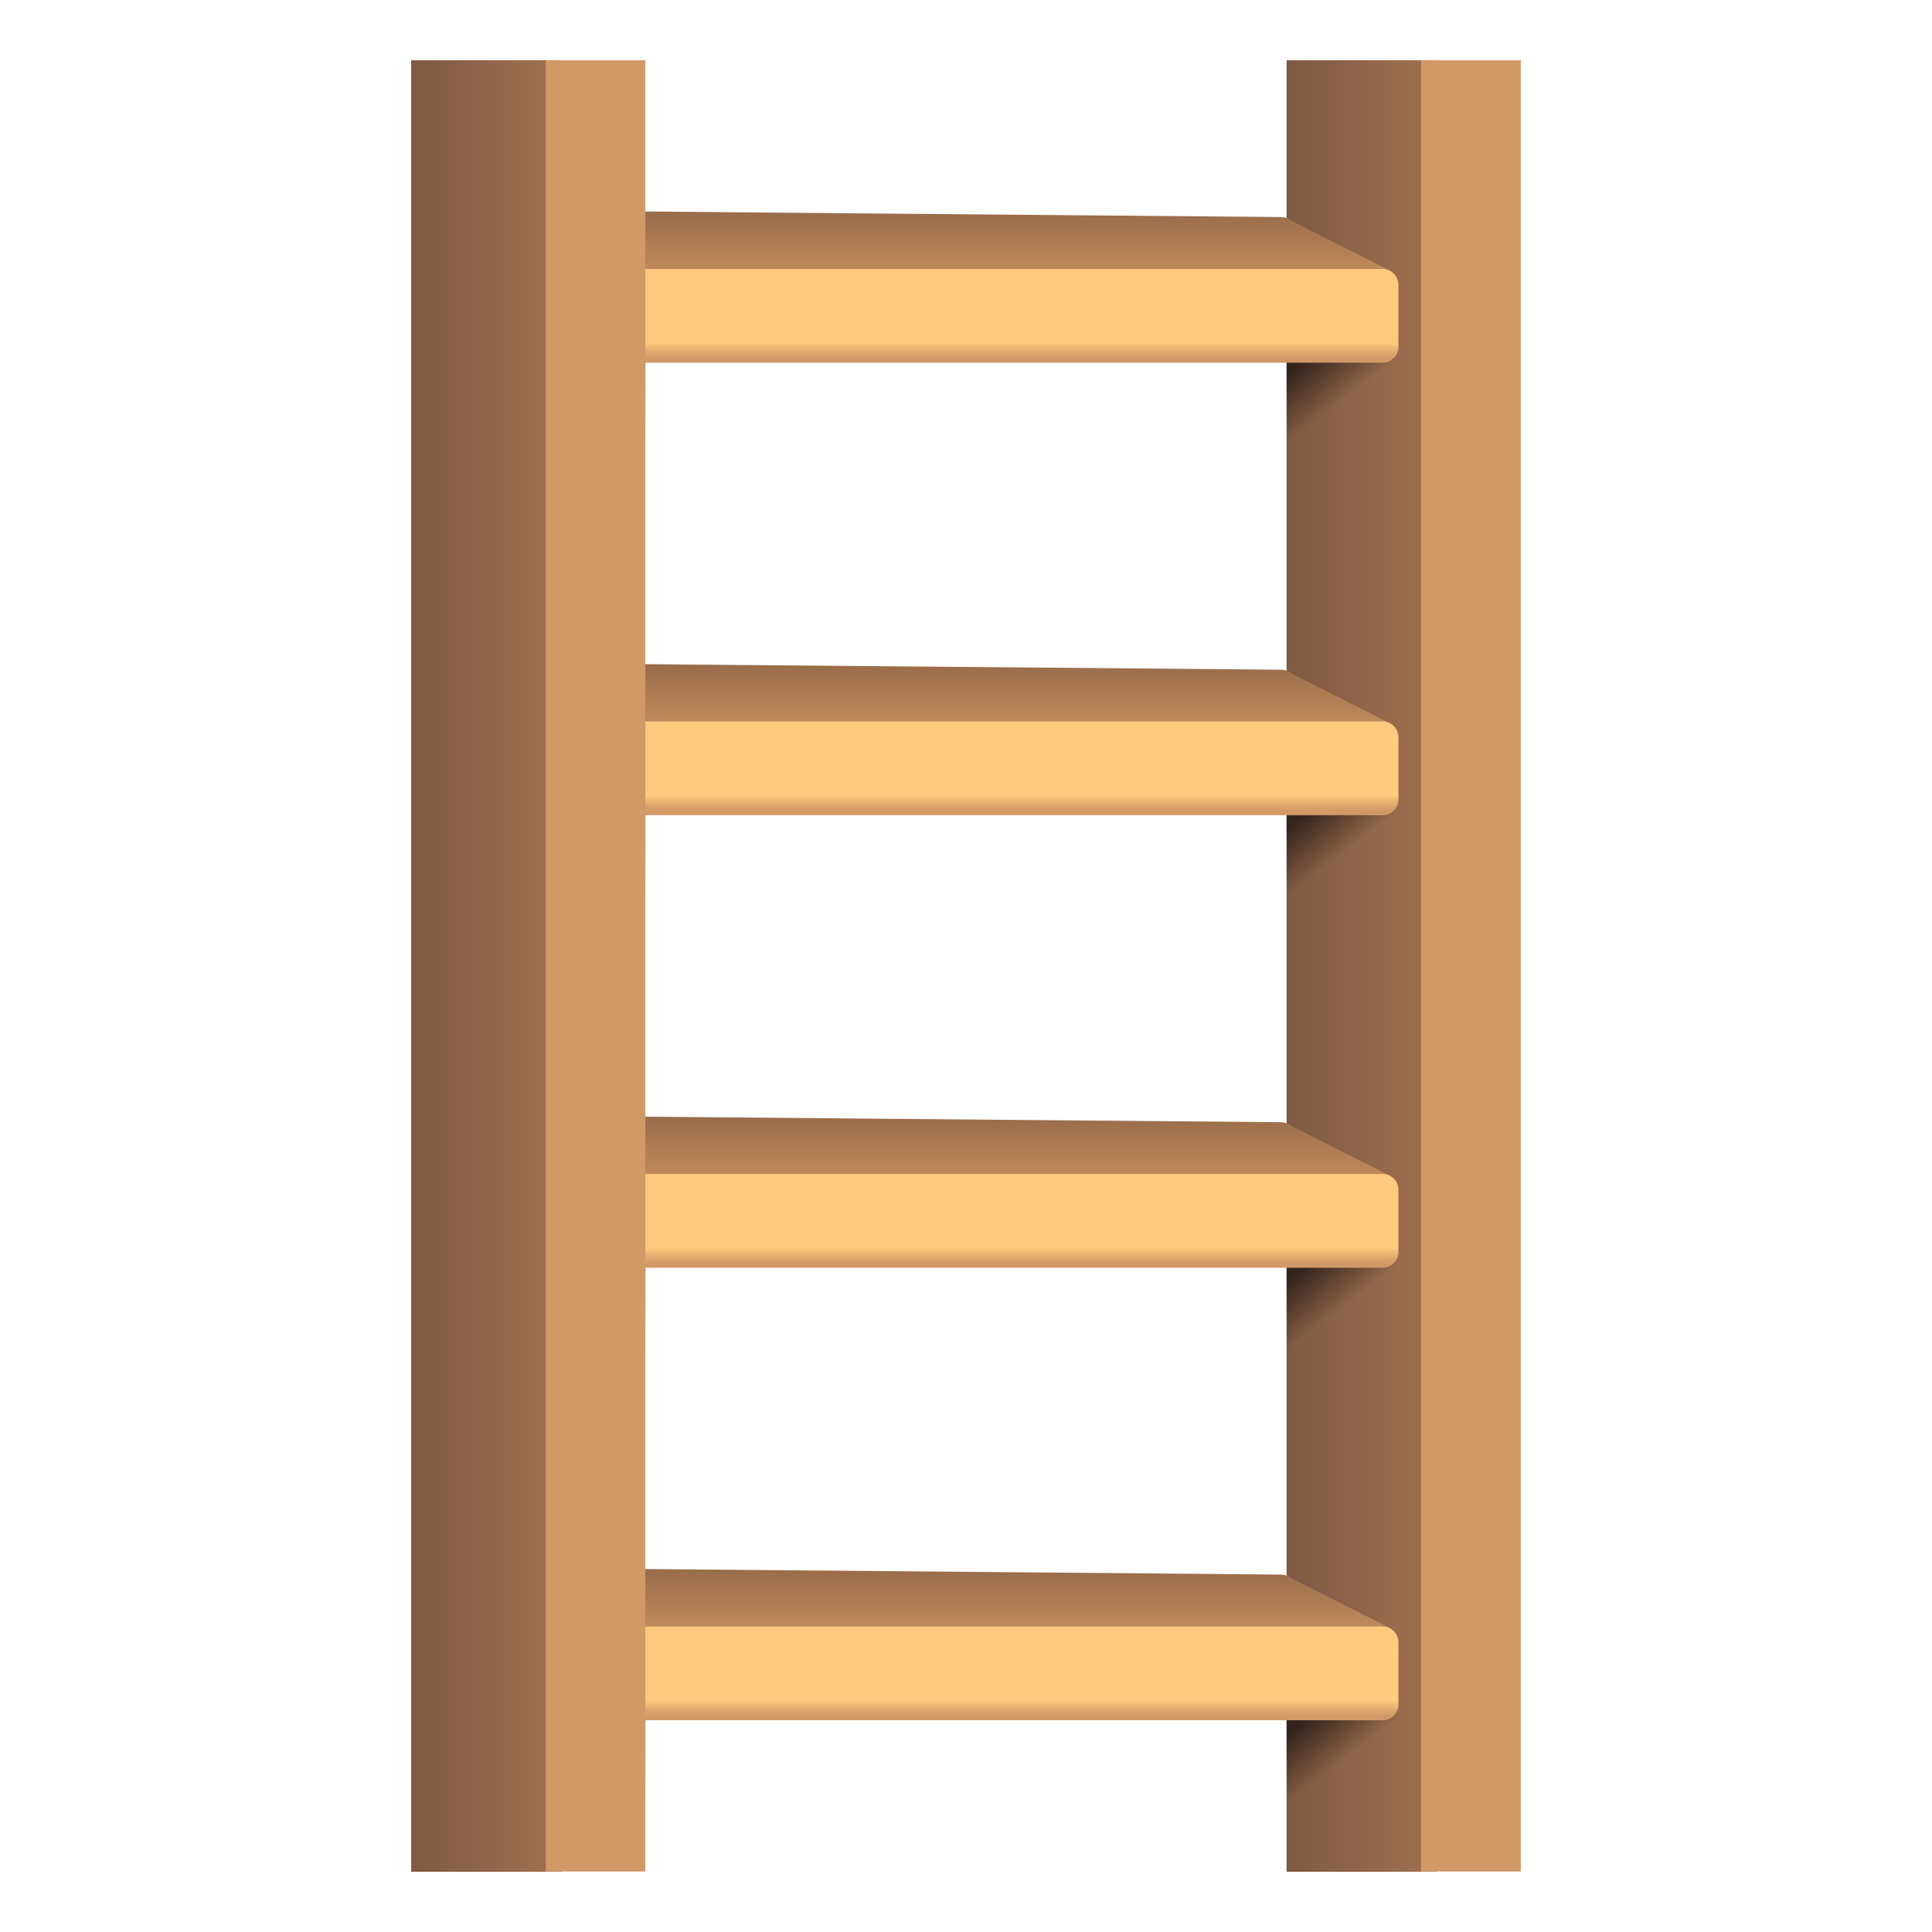 <svg width="50" height="50" viewBox="0 0 50 50" fill="none" xmlns="http://www.w3.org/2000/svg">
<path opacity="0.6" d="M13.883 44.496L16.703 46.625V44.281L14.129 44.113L13.883 44.496Z" fill="url(#paint0_linear_440_572)"/>
<path opacity="0.6" d="M13.883 32.762L16.703 34.891V32.547L14.129 32.375L13.883 32.762Z" fill="url(#paint1_linear_440_572)"/>
<path opacity="0.6" d="M13.883 21.027L16.703 23.156V20.812L14.129 20.641L13.883 21.027Z" fill="url(#paint2_linear_440_572)"/>
<path opacity="0.6" d="M13.883 9.293L16.703 11.422V9.078L14.129 8.906L13.883 9.293Z" fill="url(#paint3_linear_440_572)"/>
<path d="M33.297 48.441H37.191V1.559H33.297V48.441Z" fill="url(#paint4_linear_440_572)"/>
<path d="M39.358 1.559V48.434H36.776V1.559H39.358Z" fill="#D19966"/>
<path opacity="0.6" d="M36.117 44.496L33.297 46.625V44.281L35.875 44.113L36.117 44.496Z" fill="url(#paint5_linear_440_572)"/>
<path opacity="0.6" d="M36.117 32.762L33.297 34.891V32.547L35.875 32.375L36.117 32.762Z" fill="url(#paint6_linear_440_572)"/>
<path opacity="0.6" d="M36.117 21.027L33.297 23.156V20.812L35.875 20.641L36.117 21.027Z" fill="url(#paint7_linear_440_572)"/>
<path opacity="0.6" d="M36.117 9.293L33.297 11.422V9.078L35.875 8.906L36.117 9.293Z" fill="url(#paint8_linear_440_572)"/>
<path d="M36.184 7.52L13.719 7.602L13.961 7L15.91 5.566C15.992 5.504 16.094 5.469 16.195 5.469L33.145 5.617C33.254 5.617 33.363 5.656 33.449 5.727L35.996 7.016L36.184 7.52Z" fill="url(#paint9_linear_440_572)"/>
<path d="M35.785 9.387H14.129C13.902 9.387 13.723 9.203 13.723 8.98V7.367C13.723 7.141 13.906 6.961 14.129 6.961H35.785C36.012 6.961 36.191 7.145 36.191 7.367V8.98C36.191 9.207 36.008 9.387 35.785 9.387Z" fill="url(#paint10_linear_440_572)"/>
<path d="M36.184 42.648L13.719 42.73L13.961 42.129L15.91 40.695C15.996 40.633 16.094 40.602 16.195 40.602L33.145 40.75C33.254 40.75 33.363 40.789 33.449 40.859L35.996 42.148L36.184 42.648Z" fill="url(#paint11_linear_440_572)"/>
<path d="M35.785 44.52H14.129C13.902 44.52 13.723 44.336 13.723 44.113V42.5C13.723 42.273 13.906 42.094 14.129 42.094H35.785C36.012 42.094 36.191 42.277 36.191 42.5V44.113C36.191 44.34 36.008 44.52 35.785 44.52Z" fill="url(#paint12_linear_440_572)"/>
<path d="M36.184 30.941L13.719 31.023L13.961 30.422L15.91 28.988C15.996 28.926 16.094 28.895 16.195 28.895L33.145 29.043C33.254 29.043 33.363 29.082 33.449 29.152L35.996 30.441L36.184 30.941Z" fill="url(#paint13_linear_440_572)"/>
<path d="M35.785 32.809H14.129C13.902 32.809 13.723 32.625 13.723 32.402V30.789C13.723 30.562 13.906 30.383 14.129 30.383H35.785C36.012 30.383 36.191 30.566 36.191 30.789V32.402C36.191 32.629 36.008 32.809 35.785 32.809Z" fill="url(#paint14_linear_440_572)"/>
<path d="M36.184 19.23L13.719 19.312L13.961 18.711L15.91 17.277C15.996 17.215 16.094 17.184 16.195 17.184L33.145 17.332C33.254 17.332 33.363 17.371 33.449 17.441L35.996 18.73L36.184 19.23Z" fill="url(#paint15_linear_440_572)"/>
<path d="M35.785 21.098H14.129C13.902 21.098 13.723 20.914 13.723 20.691V19.078C13.723 18.852 13.906 18.672 14.129 18.672H35.785C36.012 18.672 36.191 18.855 36.191 19.078V20.691C36.191 20.918 36.008 21.098 35.785 21.098Z" fill="url(#paint16_linear_440_572)"/>
<path d="M10.641 48.441H14.535V1.559H10.641V48.441Z" fill="url(#paint17_linear_440_572)"/>
<path d="M16.701 1.559V48.434H14.12V1.559H16.701Z" fill="#D19966"/>
<defs>
<linearGradient id="paint0_linear_440_572" x1="16.188" y1="44.339" x2="15.26" y2="45.576" gradientUnits="userSpaceOnUse">
<stop offset="0.083"/>
<stop offset="1" stop-opacity="0"/>
</linearGradient>
<linearGradient id="paint1_linear_440_572" x1="16.188" y1="32.603" x2="15.26" y2="33.841" gradientUnits="userSpaceOnUse">
<stop offset="0.083"/>
<stop offset="1" stop-opacity="0"/>
</linearGradient>
<linearGradient id="paint2_linear_440_572" x1="16.188" y1="20.868" x2="15.26" y2="22.105" gradientUnits="userSpaceOnUse">
<stop offset="0.083"/>
<stop offset="1" stop-opacity="0"/>
</linearGradient>
<linearGradient id="paint3_linear_440_572" x1="16.188" y1="9.134" x2="15.26" y2="10.371" gradientUnits="userSpaceOnUse">
<stop offset="0.083"/>
<stop offset="1" stop-opacity="0"/>
</linearGradient>
<linearGradient id="paint4_linear_440_572" x1="37.172" y1="25" x2="33.332" y2="25" gradientUnits="userSpaceOnUse">
<stop stop-color="#A1714E"/>
<stop offset="1" stop-color="#805944"/>
</linearGradient>
<linearGradient id="paint5_linear_440_572" x1="33.813" y1="44.339" x2="34.741" y2="45.576" gradientUnits="userSpaceOnUse">
<stop offset="0.083"/>
<stop offset="1" stop-opacity="0"/>
</linearGradient>
<linearGradient id="paint6_linear_440_572" x1="33.813" y1="32.603" x2="34.741" y2="33.841" gradientUnits="userSpaceOnUse">
<stop offset="0.083"/>
<stop offset="1" stop-opacity="0"/>
</linearGradient>
<linearGradient id="paint7_linear_440_572" x1="33.813" y1="20.868" x2="34.741" y2="22.105" gradientUnits="userSpaceOnUse">
<stop offset="0.083"/>
<stop offset="1" stop-opacity="0"/>
</linearGradient>
<linearGradient id="paint8_linear_440_572" x1="33.813" y1="9.134" x2="34.741" y2="10.371" gradientUnits="userSpaceOnUse">
<stop offset="0.083"/>
<stop offset="1" stop-opacity="0"/>
</linearGradient>
<linearGradient id="paint9_linear_440_572" x1="24.952" y1="5.243" x2="24.952" y2="8.741" gradientUnits="userSpaceOnUse">
<stop stop-color="#936747"/>
<stop offset="0.709" stop-color="#D19966"/>
</linearGradient>
<linearGradient id="paint10_linear_440_572" x1="24.955" y1="8.751" x2="24.955" y2="9.386" gradientUnits="userSpaceOnUse">
<stop offset="0.211" stop-color="#FFCA7D"/>
<stop offset="0.36" stop-color="#F1BB76"/>
<stop offset="0.669" stop-color="#DAA26A"/>
<stop offset="0.856" stop-color="#D19966"/>
</linearGradient>
<linearGradient id="paint11_linear_440_572" x1="24.952" y1="40.375" x2="24.952" y2="43.873" gradientUnits="userSpaceOnUse">
<stop stop-color="#936747"/>
<stop offset="0.709" stop-color="#D19966"/>
</linearGradient>
<linearGradient id="paint12_linear_440_572" x1="24.955" y1="43.883" x2="24.955" y2="44.518" gradientUnits="userSpaceOnUse">
<stop offset="0.211" stop-color="#FFCA7D"/>
<stop offset="0.36" stop-color="#F1BB76"/>
<stop offset="0.669" stop-color="#DAA26A"/>
<stop offset="0.856" stop-color="#D19966"/>
</linearGradient>
<linearGradient id="paint13_linear_440_572" x1="24.952" y1="28.664" x2="24.952" y2="32.163" gradientUnits="userSpaceOnUse">
<stop stop-color="#936747"/>
<stop offset="0.709" stop-color="#D19966"/>
</linearGradient>
<linearGradient id="paint14_linear_440_572" x1="24.955" y1="32.172" x2="24.955" y2="32.807" gradientUnits="userSpaceOnUse">
<stop offset="0.211" stop-color="#FFCA7D"/>
<stop offset="0.36" stop-color="#F1BB76"/>
<stop offset="0.669" stop-color="#DAA26A"/>
<stop offset="0.856" stop-color="#D19966"/>
</linearGradient>
<linearGradient id="paint15_linear_440_572" x1="24.952" y1="16.953" x2="24.952" y2="20.452" gradientUnits="userSpaceOnUse">
<stop stop-color="#936747"/>
<stop offset="0.709" stop-color="#D19966"/>
</linearGradient>
<linearGradient id="paint16_linear_440_572" x1="24.955" y1="20.461" x2="24.955" y2="21.096" gradientUnits="userSpaceOnUse">
<stop offset="0.211" stop-color="#FFCA7D"/>
<stop offset="0.36" stop-color="#F1BB76"/>
<stop offset="0.669" stop-color="#DAA26A"/>
<stop offset="0.856" stop-color="#D19966"/>
</linearGradient>
<linearGradient id="paint17_linear_440_572" x1="14.534" y1="25" x2="10.641" y2="25" gradientUnits="userSpaceOnUse">
<stop stop-color="#A1714E"/>
<stop offset="1" stop-color="#805944"/>
</linearGradient>
</defs>
</svg>
